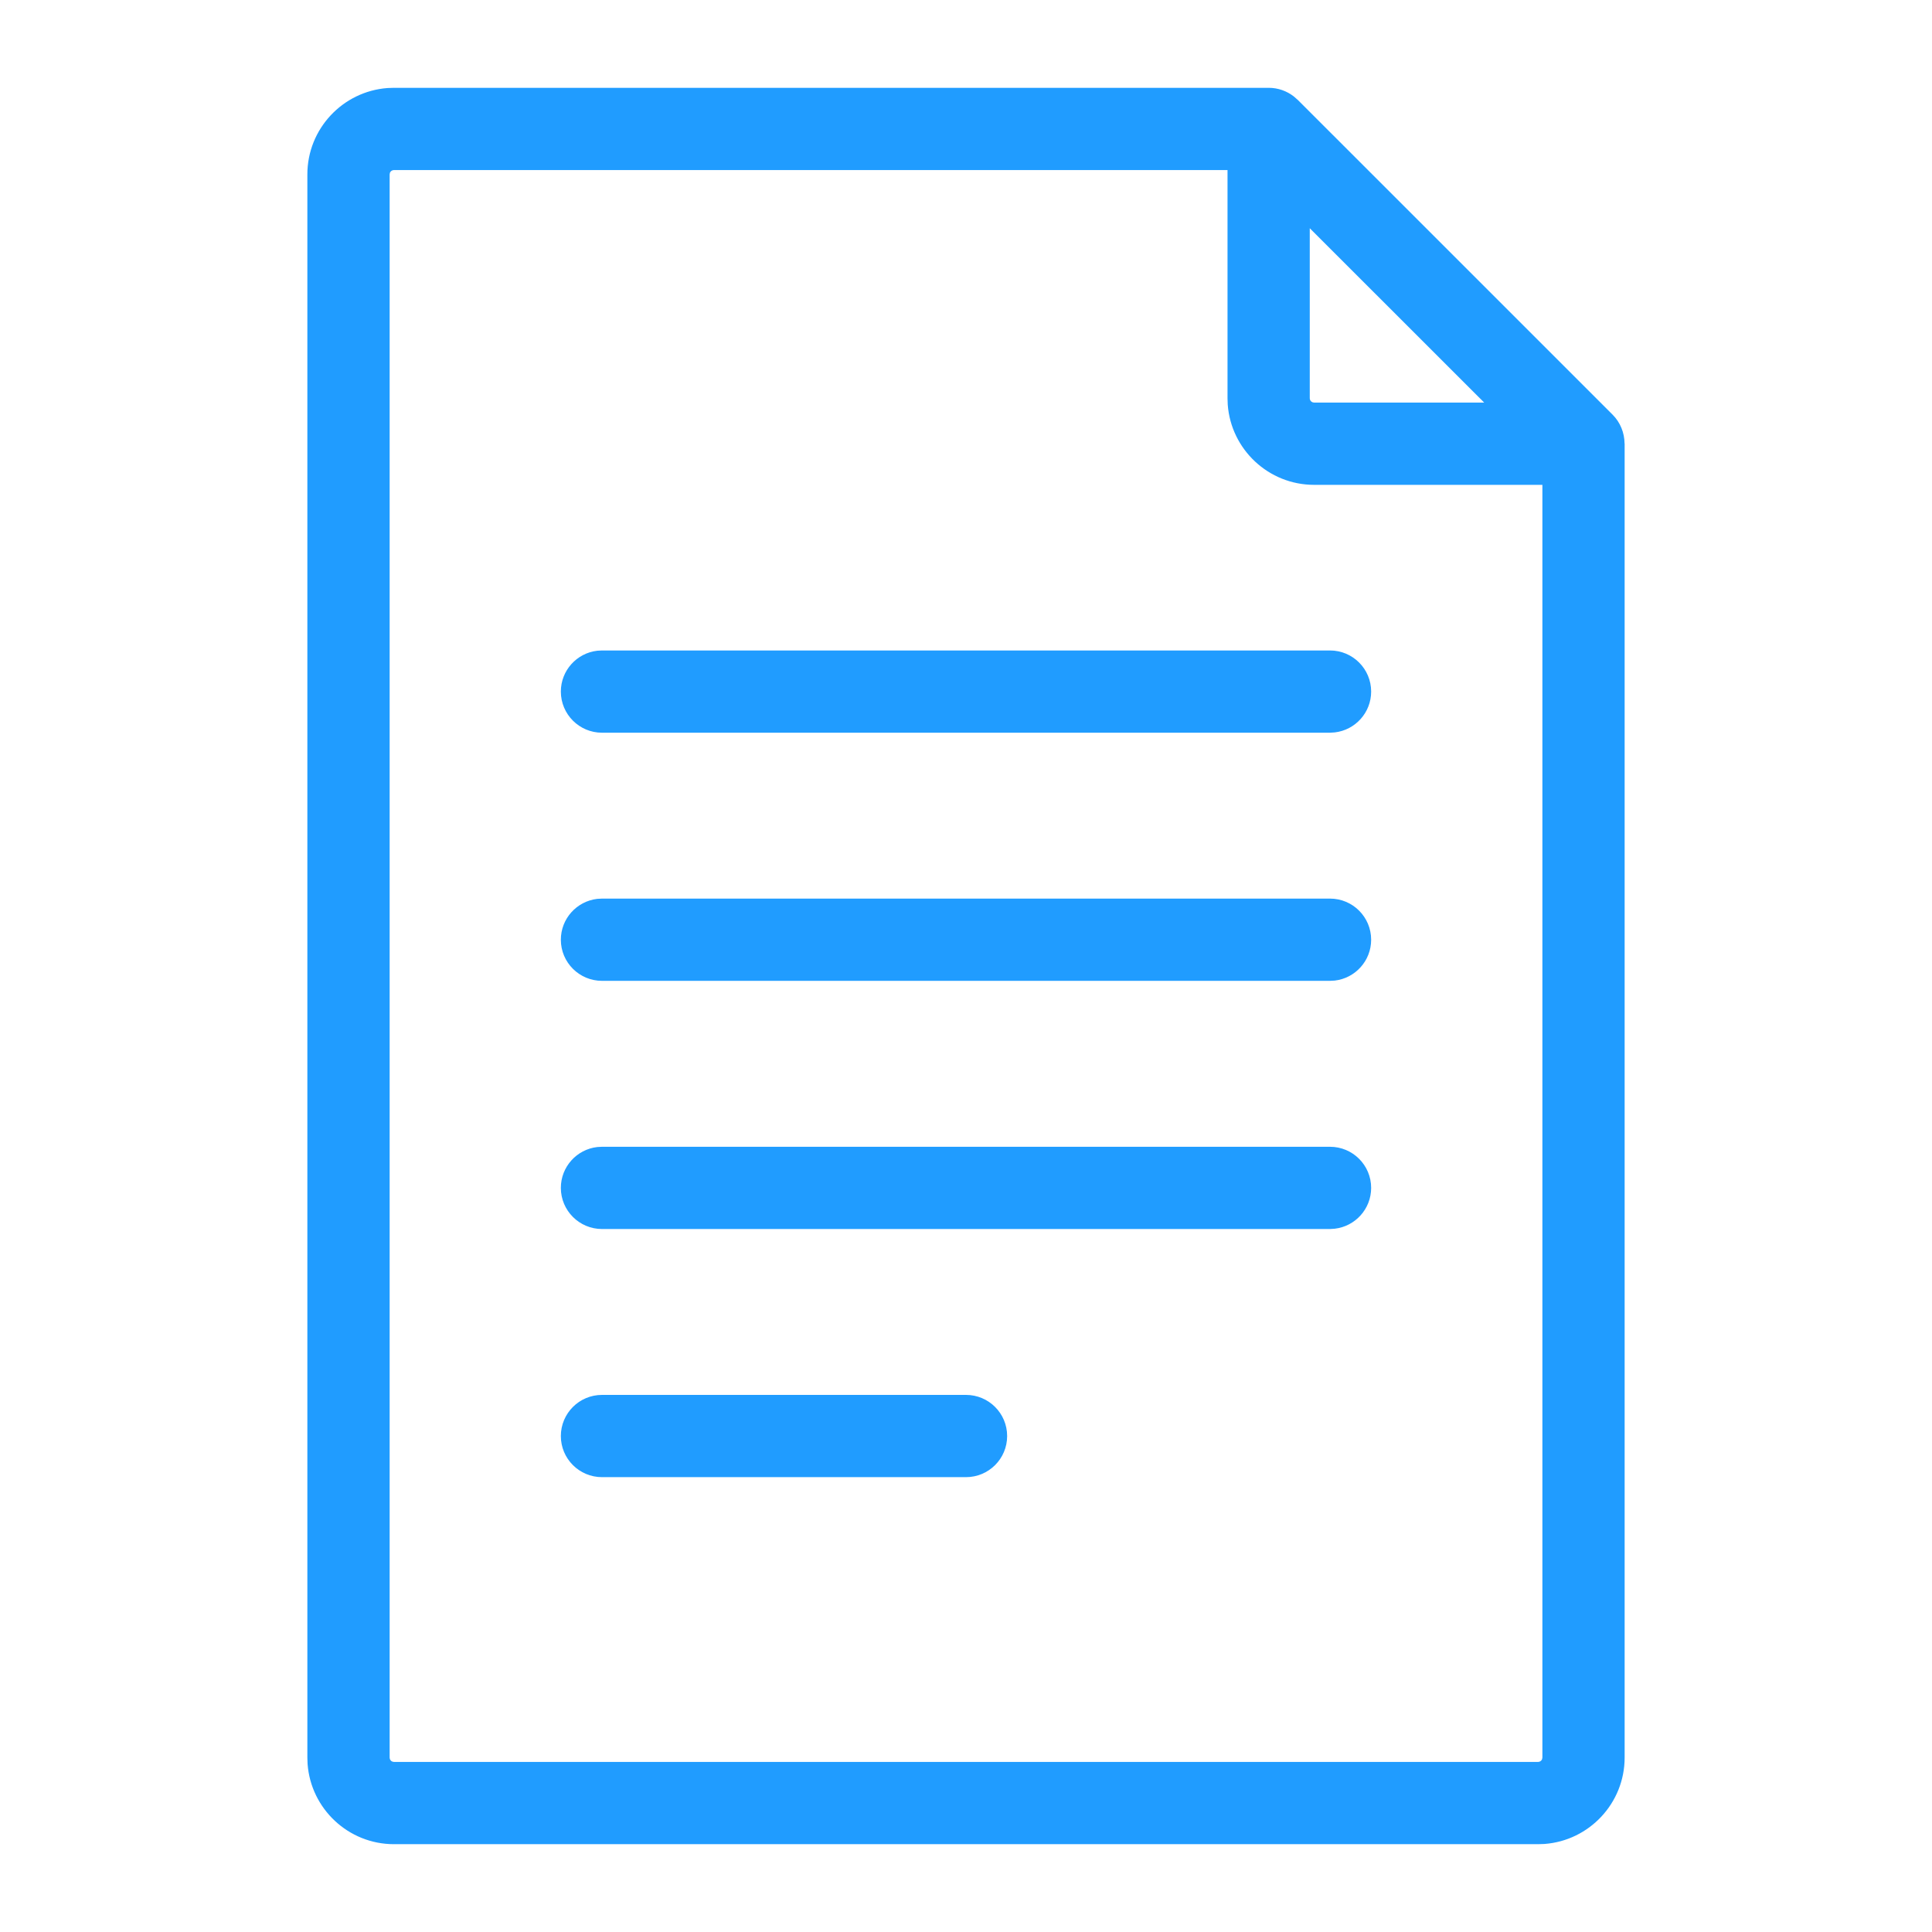 <?xml version="1.0" encoding="UTF-8"?>
<svg width="44px" height="44px" viewBox="0 0 44 44" version="1.1" xmlns="http://www.w3.org/2000/svg" xmlns:xlink="http://www.w3.org/1999/xlink">
    <!-- Generator: Sketch 58 (84663) - https://sketch.com -->
    <title>ic_a/noc/ic_a_noc_p3_06</title>
    <desc>Created with Sketch.</desc>
    <g id="ic_a/noc/ic_a_noc_p3_06" stroke="none" stroke-width="1" fill="none" fill-rule="evenodd">
        <path d="M28.893,2 C29.108,2 29.306,2.073 29.464,2.195 L29.554,2.274 L29.555,2.274 L36.726,9.444 C36.902,9.62 36.995,9.856 36.998,10.096 L36.999,10.101 L37,10.106 L37,40.028 C37,41.066 36.194,41.919 35.175,41.995 L35.028,42 L8.972,42 C7.934,42 7.081,41.194 7.005,40.175 L7,40.028 L7,3.972 C7,2.934 7.806,2.081 8.825,2.005 L8.972,2 L28.893,2 Z M27.956,3.873 L8.972,3.873 C8.931,3.873 8.896,3.898 8.881,3.933 L8.874,3.972 L8.874,40.028 C8.874,40.069 8.898,40.104 8.934,40.119 L8.972,40.127 L35.028,40.127 C35.069,40.127 35.104,40.102 35.119,40.067 L35.127,40.028 L35.127,11.042 L29.928,11.042 C28.89,11.042 28.037,10.236 27.961,9.217 L27.956,9.071 L27.956,3.873 Z M22,31.768 C22.517,31.768 22.937,32.187 22.937,32.705 C22.937,33.222 22.517,33.641 22,33.641 L22,33.641 L13.71,33.641 C13.193,33.641 12.773,33.222 12.773,32.705 C12.773,32.187 13.193,31.768 13.71,31.768 L13.71,31.768 Z M13.71,26.117 L30.29,26.117 C30.807,26.117 31.227,26.536 31.227,27.053 C31.227,27.533 30.865,27.929 30.399,27.983 L30.29,27.99 L13.71,27.99 C13.193,27.99 12.773,27.57 12.773,27.053 C12.773,26.573 13.135,26.177 13.601,26.123 L13.71,26.117 L30.29,26.117 Z M30.29,20.465 C30.807,20.465 31.227,20.884 31.227,21.402 C31.227,21.882 30.865,22.278 30.399,22.332 L30.29,22.338 L13.71,22.338 C13.193,22.338 12.773,21.919 12.773,21.402 C12.773,20.921 13.135,20.526 13.601,20.471 L13.71,20.465 L30.29,20.465 Z M30.29,14.814 C30.807,14.814 31.227,15.233 31.227,15.75 C31.227,16.23 30.865,16.626 30.399,16.68 L30.29,16.687 L13.71,16.687 C13.193,16.687 12.773,16.267 12.773,15.75 C12.773,15.27 13.135,14.874 13.601,14.82 L13.71,14.814 L30.29,14.814 Z M29.829,5.198 L29.829,9.071 C29.829,9.111 29.854,9.146 29.89,9.161 L29.928,9.169 L33.802,9.169 L29.829,5.198 Z" id="Combined-Shape" fill="#209CFF"></path>
    </g>
</svg>